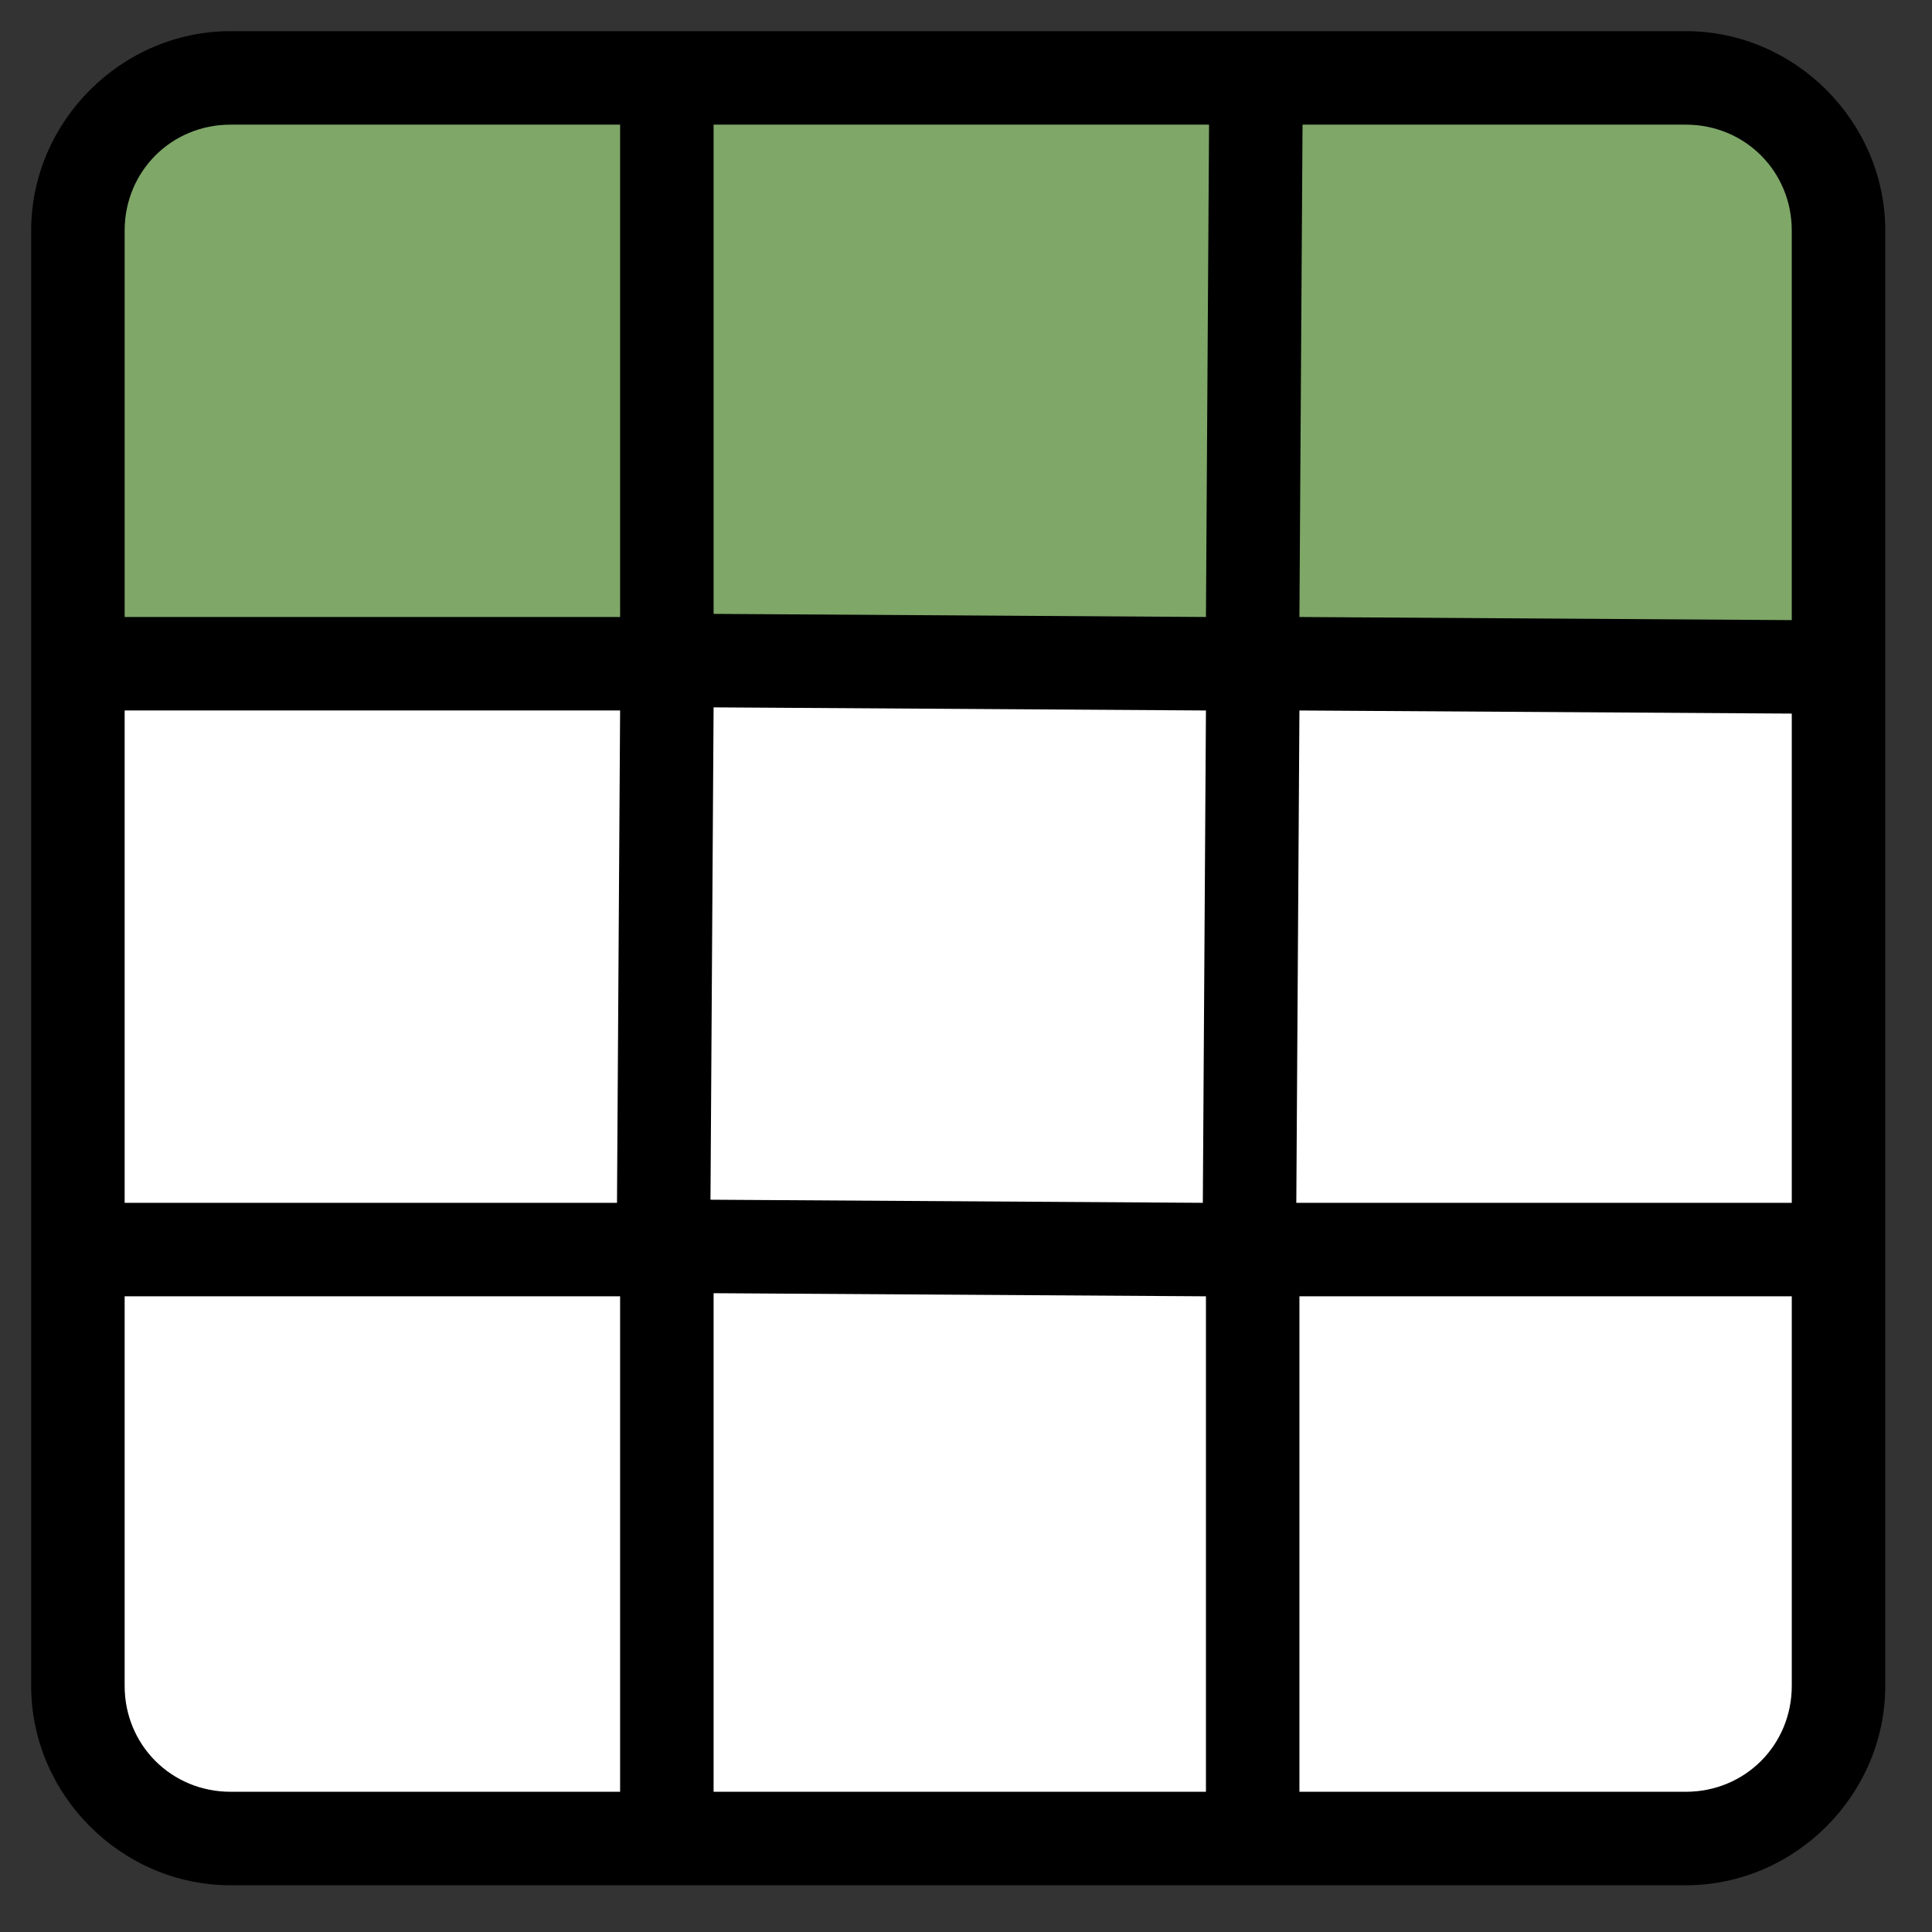 <svg xmlns="http://www.w3.org/2000/svg" version="1.1" viewBox="0 0 620 620">
  <rect x="0" y="0" width="620" height="620" fill="#333333" stroke="none"/>
  <rect fill="#fff" x="30" y="210" width="550" height="370" />
  <rect fill="#7fa768" x="30" y="30" width="550" height="180" />
  <path
    d="M541 10H74C39 10 10 39 10 74v467c0 35 29 64 64 64h467c35 0 64-29 64-64V74c0-35-29-64-64-64ZM417 213h0s0 0 0 0ZM40 228h159l-1 158H40V228ZM199 575H74c-19 0-34-15-34-34V416h159v159Zm0-377H40V74c0-19 15-34 34-34h125v158h0ZM387 575H229v-160l158 1v159Zm-1-189-158-1 1-158 158 1-1 158Zm1-188-158-1V40H388l-1 158ZM575 541c0 19-15 34-34 34H417V416h158v125Zm0-155H416l1-158 158 1v157Zm0-187-158-1 1-158h123c19 0 34 15 34 34v125Z" />
</svg>